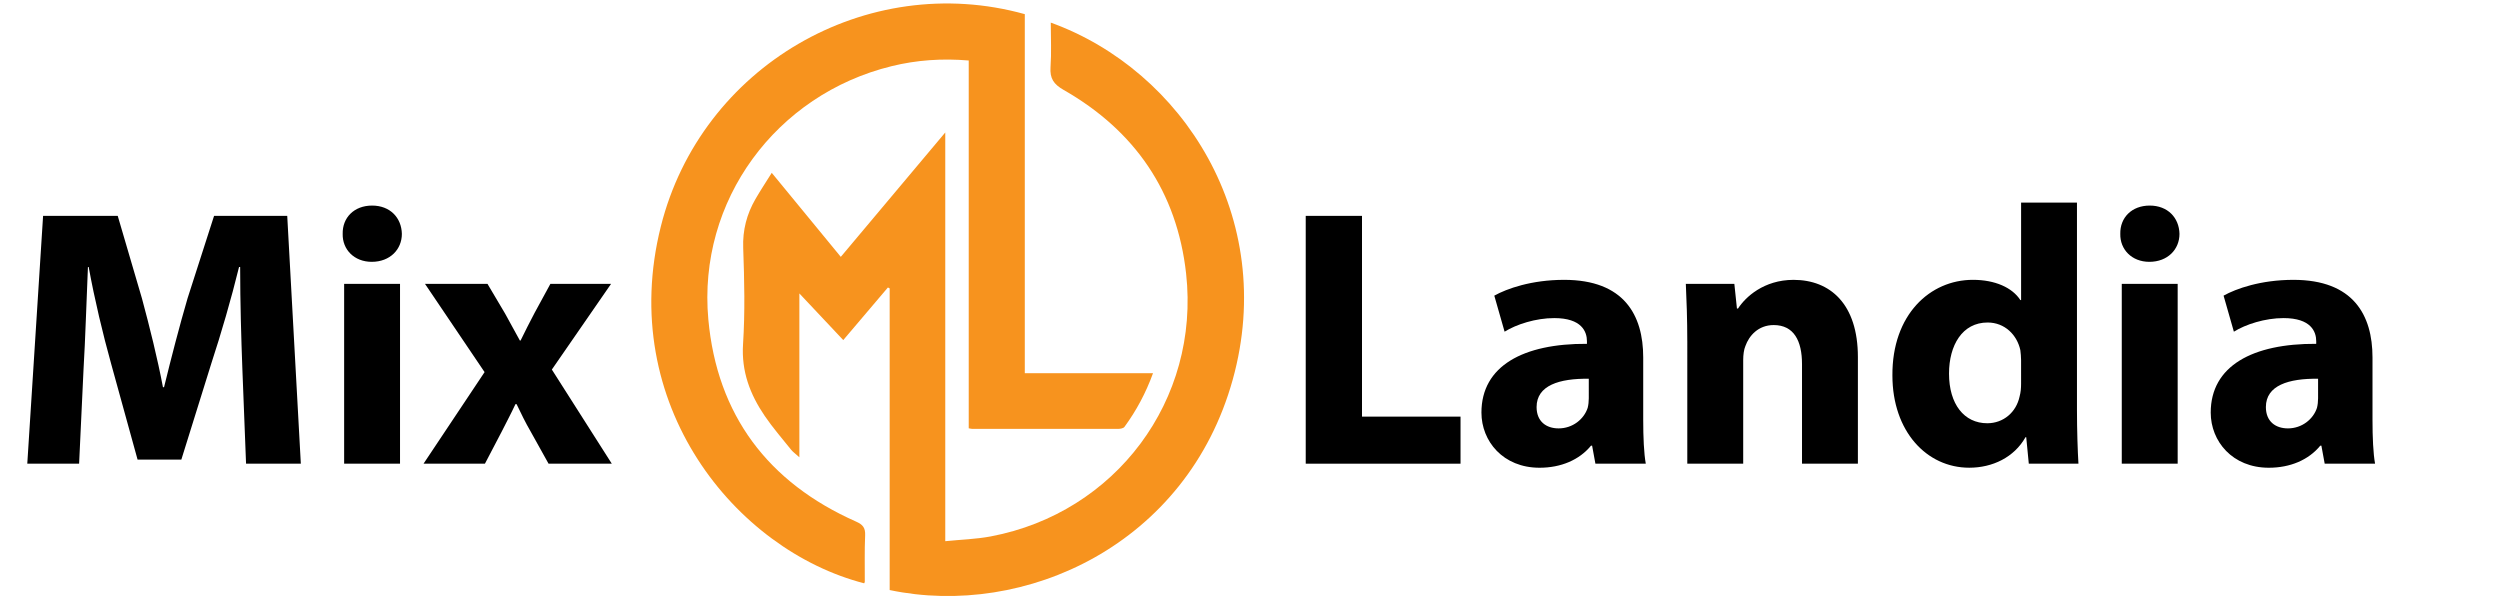 <?xml version="1.0" encoding="utf-8"?>
<!-- Generator: Adobe Illustrator 24.0.0, SVG Export Plug-In . SVG Version: 6.00 Build 0)  -->
<svg version="1.1" xmlns="http://www.w3.org/2000/svg" xmlns:xlink="http://www.w3.org/1999/xlink" x="0px" y="0px"
	 viewBox="0 0 226.5 54" enable-background="new 0 0 226.5 54" xml:space="preserve">
<g id="Слой_2">
</g>
<g id="Слой_1">
</g>
<g id="Слой_3">
	<g>
		<path d="M21.958,33.416c-0.1-2.698-0.2-5.963-0.2-9.228h-0.1c-0.7,2.865-1.632,6.062-2.498,8.694l-2.731,8.76h-3.964l-2.399-8.694
			c-0.733-2.631-1.499-5.829-2.032-8.76H7.967c-0.133,3.032-0.233,6.496-0.4,9.294l-0.4,8.527H2.472l1.432-22.451h6.762l2.199,7.495
			c0.699,2.597,1.399,5.397,1.898,8.027h0.1c0.633-2.597,1.4-5.562,2.132-8.06l2.399-7.462h6.629l1.232,22.451h-4.963L21.958,33.416
			z"/>
		<path d="M36.409,21.191c0,1.399-1.066,2.531-2.731,2.531c-1.599,0-2.665-1.133-2.631-2.531c-0.034-1.466,1.032-2.566,2.664-2.566
			S36.376,19.725,36.409,21.191z M31.179,42.01V25.721h5.063V42.01H31.179z"/>
		<path d="M44.168,25.721l1.598,2.698c0.467,0.832,0.9,1.664,1.333,2.431h0.067c0.433-0.865,0.832-1.697,1.266-2.497l1.433-2.632
			h5.496l-5.363,7.761l5.43,8.527h-5.729l-1.632-2.931c-0.467-0.799-0.866-1.633-1.266-2.465h-0.1
			c-0.4,0.867-0.833,1.666-1.233,2.465l-1.532,2.931h-5.562l5.529-8.295l-5.397-7.994H44.168z"/>
		<path d="M118.299,19.558h5.098v18.188h8.927v4.264h-14.025V19.558z"/>
		<path d="M144.544,42.01l-0.299-1.631h-0.101c-1.065,1.298-2.731,1.998-4.663,1.998c-3.298,0-5.263-2.398-5.263-4.997
			c0-4.231,3.798-6.262,9.559-6.229v-0.233c0-0.867-0.466-2.099-2.964-2.099c-1.666,0-3.431,0.566-4.497,1.232l-0.933-3.265
			c1.133-0.632,3.364-1.432,6.33-1.432c5.43,0,7.162,3.199,7.162,7.028v5.664c0,1.565,0.066,3.063,0.233,3.963H144.544z
			 M143.944,34.314c-2.665-0.033-4.729,0.599-4.729,2.566c0,1.298,0.865,1.932,1.998,1.932c1.267,0,2.299-0.834,2.632-1.866
			c0.066-0.268,0.099-0.566,0.099-0.867V34.314z"/>
		<path d="M152.868,30.918c0-2.033-0.066-3.765-0.132-5.197h4.396l0.235,2.231h0.099c0.667-1.032,2.332-2.597,5.03-2.597
			c3.331,0,5.829,2.198,5.829,6.995v9.66h-5.063v-9.028c0-2.097-0.733-3.531-2.564-3.531c-1.399,0-2.233,0.966-2.564,1.899
			c-0.134,0.301-0.2,0.799-0.2,1.267v9.393h-5.065V30.918z"/>
		<path d="M188.173,18.359v18.787c0,1.831,0.066,3.763,0.134,4.863h-4.498l-0.233-2.398h-0.066
			c-1.032,1.831-2.999,2.764-5.096,2.764c-3.864,0-6.962-3.298-6.962-8.361c-0.035-5.497,3.397-8.661,7.294-8.661
			c2,0,3.565,0.7,4.297,1.833h0.068v-8.828H188.173z M183.11,32.617c0-0.268-0.033-0.634-0.068-0.9
			c-0.299-1.366-1.399-2.498-2.964-2.498c-2.299,0-3.497,2.066-3.497,4.63c0,2.764,1.366,4.497,3.464,4.497
			c1.466,0,2.632-0.999,2.931-2.431c0.101-0.367,0.134-0.733,0.134-1.166V32.617z"/>
		<path d="M197.461,21.191c0,1.399-1.065,2.531-2.731,2.531c-1.598,0-2.664-1.133-2.631-2.531c-0.033-1.466,1.032-2.566,2.665-2.566
			C196.396,18.625,197.428,19.725,197.461,21.191z M192.232,42.01V25.721h5.065V42.01H192.232z"/>
		<path d="M210.617,42.01l-0.299-1.631h-0.101c-1.065,1.298-2.731,1.998-4.663,1.998c-3.298,0-5.263-2.398-5.263-4.997
			c0-4.231,3.798-6.262,9.559-6.229v-0.233c0-0.867-0.466-2.099-2.964-2.099c-1.666,0-3.431,0.566-4.497,1.232l-0.933-3.265
			c1.133-0.632,3.364-1.432,6.33-1.432c5.43,0,7.162,3.199,7.162,7.028v5.664c0,1.565,0.066,3.063,0.233,3.963H210.617z
			 M210.018,34.314c-2.665-0.033-4.729,0.599-4.729,2.566c0,1.298,0.865,1.932,1.998,1.932c1.267,0,2.299-0.834,2.632-1.866
			c0.066-0.268,0.099-0.566,0.099-0.867V34.314z"/>
	</g>
	<g>
		<path fill="#F7931E" d="M95.2,2.048c11.943,4.318,20.558,17.648,16.49,32.329c-4.149,14.973-18.832,21.66-31.086,19.082
			c0-4.544,0-9.103,0-13.662c0-4.557,0-9.114,0-13.67c-0.053-0.027-0.106-0.054-0.159-0.081c-1.334,1.571-2.668,3.142-4.046,4.765
			c-1.3-1.382-2.569-2.73-3.976-4.226c0,5.008,0,9.819,0,14.844c-0.357-0.323-0.589-0.484-0.758-0.695
			c-0.807-1.007-1.656-1.987-2.381-3.051c-1.328-1.951-2.123-4.029-1.964-6.508c0.186-2.89,0.119-5.804,0.014-8.703
			c-0.059-1.628,0.321-3.071,1.112-4.441c0.447-0.774,0.942-1.52,1.474-2.372c2.103,2.559,4.154,5.054,6.256,7.613
			c3.146-3.746,6.236-7.425,9.465-11.27c0,12.424,0,24.625,0,37.03c1.431-0.145,2.796-0.183,4.122-0.433
			c11.314-2.137,18.967-12.353,17.698-23.813c-0.819-7.396-4.638-12.949-11.09-16.635c-0.912-0.521-1.266-1.045-1.193-2.071
			C95.271,4.769,95.2,3.448,95.2,2.048z"/>
		<path fill="#F7931E" d="M92.847,33.812c3.883,0,7.699,0,11.617,0c-0.658,1.805-1.512,3.394-2.588,4.864
			c-0.095,0.13-0.369,0.179-0.56,0.18c-4.407,0.008-8.814,0.005-13.22,0.002c-0.077,0-0.155-0.025-0.329-0.054
			c0-11.082,0-22.174,0-33.323c-2.421-0.204-4.717-0.042-6.984,0.513C70.307,8.56,63.194,18.183,64.175,28.937
			c0.79,8.664,5.409,14.785,13.378,18.316c0.636,0.282,0.858,0.574,0.828,1.259c-0.062,1.396-0.024,2.796-0.031,4.195
			c0,0.047-0.036,0.094-0.056,0.141c-11.671-3.009-22.458-16.252-18.422-32.334C63.513,6.009,78.519-2.704,92.847,1.282
			C92.847,12.077,92.847,22.882,92.847,33.812z"/>
	</g>
</g>
</svg>
